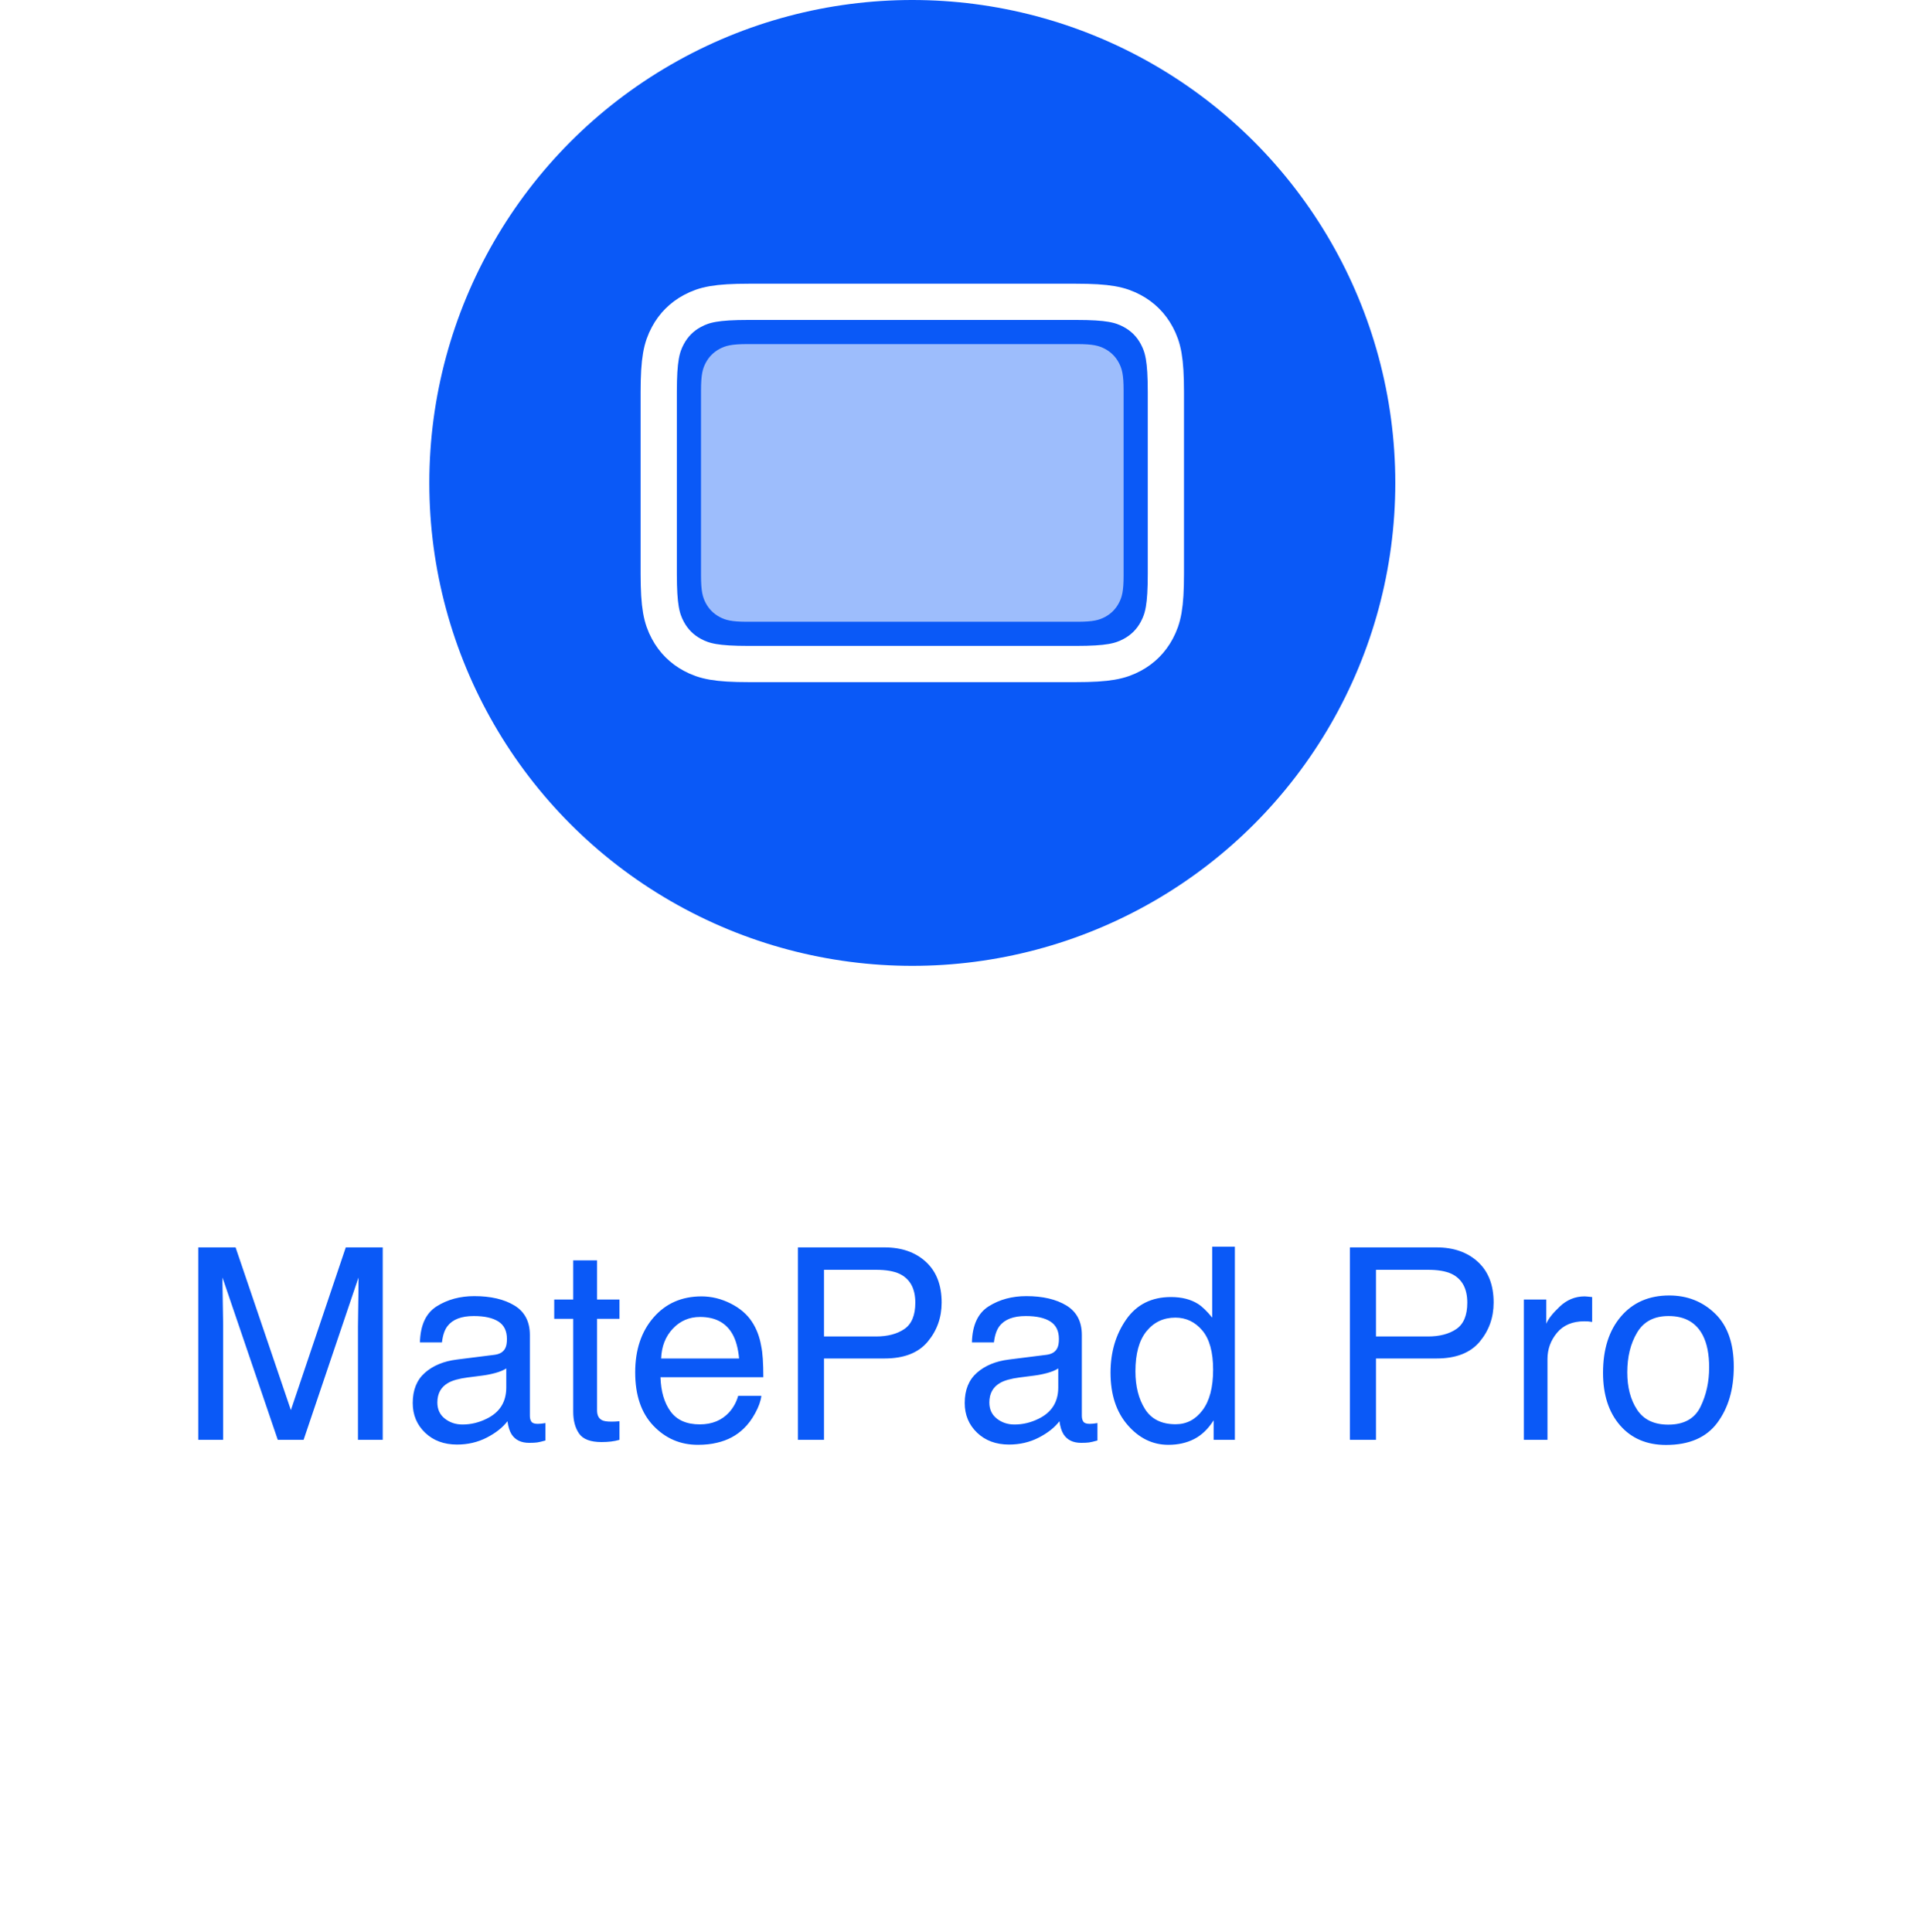 <?xml version="1.0" encoding="UTF-8"?>
<svg width="215px" height="216px" viewBox="0 0 215 216" version="1.1" xmlns="http://www.w3.org/2000/svg" xmlns:xlink="http://www.w3.org/1999/xlink">
    <title>MatePad Pro</title>
    <defs>
        <filter id="filter-1">
            <feColorMatrix in="SourceGraphic" type="matrix" values="0 0 0 0 1 0 0 0 0 1 0 0 0 0 1 0 0 0 1 0"></feColorMatrix>
        </filter>
    </defs>
    <g id="控件" stroke="none" stroke-width="1" fill="none" fill-rule="evenodd">
        <g id="UX/音频连接中心/手机+耳机+平板" transform="translate(-388, -1260)">
            <g id="音频管家" transform="translate(66, 1116)">
                <g id="MatePad-Pro-蓝色" transform="translate(322, 144)">
                    <path d="M24.949,161 L24.948,148.139 C24.946,147.63 24.934,146.891 24.912,145.919 C24.888,144.84 24.875,144.037 24.875,143.51 L24.875,142.851 L31.057,161 L33.943,161 L40.081,142.851 C40.081,144.013 40.071,145.102 40.051,146.117 C40.032,147.133 40.022,147.86 40.022,148.3 L40.022,148.3 L40.022,161 L42.791,161 L42.791,139.481 L38.66,139.481 L32.522,157.675 L26.34,139.481 L22.166,139.481 L22.166,161 L24.949,161 Z M51.096,161.527 C52.307,161.527 53.416,161.269 54.421,160.751 C55.427,160.233 56.199,159.623 56.736,158.92 C56.824,159.545 56.975,160.028 57.19,160.37 C57.6,161.015 58.259,161.337 59.167,161.337 C59.539,161.337 59.832,161.322 60.046,161.293 C60.261,161.264 60.574,161.19 60.984,161.073 L60.984,161.073 L60.984,159.125 C60.818,159.154 60.662,159.176 60.515,159.191 C60.369,159.206 60.237,159.213 60.12,159.213 C59.758,159.213 59.521,159.13 59.409,158.964 C59.297,158.798 59.241,158.578 59.241,158.305 L59.241,158.305 L59.241,149.267 C59.241,147.782 58.669,146.688 57.527,145.985 C56.375,145.282 54.875,144.931 53.03,144.931 C51.438,144.931 50.039,145.309 48.833,146.066 C47.627,146.823 47,148.168 46.951,150.102 L46.951,150.102 L49.412,150.102 C49.509,149.291 49.719,148.681 50.042,148.271 C50.618,147.528 51.594,147.157 52.971,147.157 C54.163,147.157 55.078,147.36 55.718,147.765 C56.357,148.17 56.677,148.822 56.677,149.721 C56.677,150.16 56.619,150.497 56.501,150.731 C56.296,151.161 55.891,151.415 55.286,151.493 L55.286,151.493 L51.082,152.021 C49.607,152.206 48.416,152.699 47.507,153.5 C46.599,154.301 46.145,155.429 46.145,156.884 C46.145,158.212 46.606,159.318 47.529,160.202 C48.452,161.085 49.641,161.527 51.096,161.527 Z M51.711,159.286 C50.95,159.286 50.291,159.066 49.734,158.627 C49.177,158.188 48.899,157.587 48.899,156.825 C48.899,155.819 49.304,155.087 50.115,154.628 C50.593,154.354 51.311,154.154 52.268,154.027 L52.268,154.027 L53.865,153.822 C54.353,153.764 54.851,153.666 55.359,153.529 C55.867,153.393 56.282,153.222 56.604,153.017 L56.604,153.017 L56.604,155.141 C56.604,156.762 55.872,157.929 54.407,158.642 C53.538,159.071 52.639,159.286 51.711,159.286 Z M67.253,161.249 C67.634,161.249 67.988,161.229 68.315,161.19 C68.643,161.151 68.958,161.088 69.26,161 L69.26,161 L69.26,158.92 C69.065,158.939 68.894,158.952 68.748,158.957 C68.601,158.961 68.464,158.964 68.337,158.964 C67.859,158.964 67.517,158.91 67.312,158.803 C66.941,158.617 66.755,158.251 66.755,157.704 L66.755,157.704 L66.755,147.465 L69.26,147.465 L69.26,145.312 L66.755,145.312 L66.755,140.932 L64.089,140.932 L64.089,145.312 L61.965,145.312 L61.965,147.465 L64.089,147.465 L64.089,157.851 C64.089,158.856 64.309,159.674 64.749,160.304 C65.188,160.934 66.023,161.249 67.253,161.249 Z M78.02,161.557 C78.821,161.557 79.539,161.479 80.173,161.322 C81.355,161.049 82.346,160.521 83.147,159.74 C83.625,159.291 84.058,158.712 84.443,158.004 C84.829,157.296 85.056,156.654 85.125,156.078 L85.125,156.078 L82.532,156.078 C82.336,156.771 82.004,157.382 81.536,157.909 C80.715,158.817 79.617,159.271 78.24,159.271 C76.765,159.271 75.676,158.791 74.973,157.829 C74.27,156.867 73.894,155.59 73.845,153.998 L73.845,153.998 L85.344,153.998 C85.344,152.416 85.266,151.264 85.11,150.541 C84.934,149.486 84.583,148.563 84.055,147.772 C83.508,146.942 82.712,146.266 81.667,145.744 C80.623,145.221 79.543,144.96 78.43,144.96 C76.223,144.96 74.436,145.746 73.069,147.318 C71.702,148.891 71.018,150.937 71.018,153.456 C71.018,156.015 71.697,158.004 73.054,159.425 C74.412,160.846 76.067,161.557 78.02,161.557 Z M82.634,151.903 L73.918,151.903 C73.967,150.556 74.402,149.445 75.222,148.571 C76.042,147.697 77.058,147.26 78.269,147.26 C79.958,147.26 81.165,147.895 81.887,149.164 C82.278,149.848 82.527,150.761 82.634,151.903 L82.634,151.903 Z M92.126,161 L92.126,151.903 L98.894,151.903 C101.062,151.903 102.668,151.281 103.713,150.036 C104.758,148.791 105.281,147.328 105.281,145.648 C105.281,143.695 104.695,142.179 103.523,141.1 C102.351,140.021 100.808,139.481 98.894,139.481 L98.894,139.481 L89.211,139.481 L89.211,161 L92.126,161 Z M97.927,149.442 L92.126,149.442 L92.126,141.986 L97.927,141.986 C99.05,141.986 99.934,142.138 100.579,142.44 C101.75,143.007 102.336,144.081 102.336,145.663 C102.336,147.069 101.929,148.051 101.113,148.607 C100.298,149.164 99.236,149.442 97.927,149.442 L97.927,149.442 Z M112.81,161.527 C114.021,161.527 115.129,161.269 116.135,160.751 C117.141,160.233 117.913,159.623 118.45,158.92 C118.538,159.545 118.689,160.028 118.904,160.37 C119.314,161.015 119.973,161.337 120.881,161.337 C121.252,161.337 121.545,161.322 121.76,161.293 C121.975,161.264 122.288,161.19 122.698,161.073 L122.698,161.073 L122.698,159.125 C122.532,159.154 122.375,159.176 122.229,159.191 C122.083,159.206 121.951,159.213 121.833,159.213 C121.472,159.213 121.235,159.13 121.123,158.964 C121.011,158.798 120.955,158.578 120.955,158.305 L120.955,158.305 L120.955,149.267 C120.955,147.782 120.383,146.688 119.241,145.985 C118.088,145.282 116.589,144.931 114.744,144.931 C113.152,144.931 111.753,145.309 110.547,146.066 C109.341,146.823 108.713,148.168 108.665,150.102 L108.665,150.102 L111.125,150.102 C111.223,149.291 111.433,148.681 111.755,148.271 C112.332,147.528 113.308,147.157 114.685,147.157 C115.876,147.157 116.792,147.36 117.432,147.765 C118.071,148.17 118.391,148.822 118.391,149.721 C118.391,150.16 118.333,150.497 118.215,150.731 C118.01,151.161 117.605,151.415 117,151.493 L117,151.493 L112.795,152.021 C111.321,152.206 110.129,152.699 109.221,153.5 C108.313,154.301 107.859,155.429 107.859,156.884 C107.859,158.212 108.32,159.318 109.243,160.202 C110.166,161.085 111.355,161.527 112.81,161.527 Z M113.425,159.286 C112.664,159.286 112.004,159.066 111.448,158.627 C110.891,158.188 110.613,157.587 110.613,156.825 C110.613,155.819 111.018,155.087 111.829,154.628 C112.307,154.354 113.025,154.154 113.982,154.027 L113.982,154.027 L115.579,153.822 C116.067,153.764 116.565,153.666 117.073,153.529 C117.581,153.393 117.996,153.222 118.318,153.017 L118.318,153.017 L118.318,155.141 C118.318,156.762 117.585,157.929 116.121,158.642 C115.251,159.071 114.353,159.286 113.425,159.286 Z M130.623,161.557 C131.707,161.557 132.668,161.342 133.508,160.912 C134.348,160.482 135.076,159.784 135.691,158.817 L135.691,158.817 L135.691,161 L138.064,161 L138.064,139.408 L135.53,139.408 L135.53,147.333 C134.934,146.601 134.402,146.088 133.933,145.795 C133.123,145.287 132.117,145.033 130.916,145.033 C128.748,145.033 127.08,145.871 125.913,147.545 C124.746,149.22 124.163,151.2 124.163,153.485 C124.163,155.927 124.802,157.882 126.082,159.352 C127.361,160.822 128.875,161.557 130.623,161.557 Z M131.443,159.257 C129.871,159.257 128.728,158.69 128.015,157.558 C127.302,156.425 126.946,155.019 126.946,153.339 C126.946,151.366 127.358,149.872 128.184,148.856 C129.009,147.841 130.085,147.333 131.414,147.333 C132.605,147.333 133.606,147.809 134.417,148.761 C135.227,149.713 135.632,151.181 135.632,153.163 C135.632,155.126 135.239,156.632 134.453,157.682 C133.667,158.732 132.664,159.257 131.443,159.257 Z M153.84,161 L153.84,151.903 L160.608,151.903 C162.776,151.903 164.382,151.281 165.427,150.036 C166.472,148.791 166.995,147.328 166.995,145.648 C166.995,143.695 166.409,142.179 165.237,141.1 C164.065,140.021 162.522,139.481 160.608,139.481 L160.608,139.481 L150.925,139.481 L150.925,161 L153.84,161 Z M159.641,149.442 L153.84,149.442 L153.84,141.986 L159.641,141.986 C160.764,141.986 161.648,142.138 162.292,142.44 C163.464,143.007 164.05,144.081 164.05,145.663 C164.05,147.069 163.643,148.051 162.827,148.607 C162.012,149.164 160.95,149.442 159.641,149.442 L159.641,149.442 Z M173.015,161 L173.015,151.977 C173.015,150.863 173.372,149.879 174.084,149.025 C174.797,148.17 175.818,147.743 177.146,147.743 C177.302,147.743 177.446,147.748 177.578,147.758 C177.71,147.768 177.854,147.787 178.01,147.816 L178.01,147.816 L178.01,145.033 C177.727,145.004 177.527,144.984 177.41,144.975 C177.292,144.965 177.209,144.96 177.161,144.96 C176.116,144.96 175.193,145.338 174.392,146.095 C173.591,146.852 173.088,147.494 172.883,148.021 L172.883,148.021 L172.883,145.312 L170.378,145.312 L170.378,161 L173.015,161 Z M186.272,161.571 C188.86,161.571 190.769,160.746 192,159.096 C193.23,157.445 193.845,155.355 193.845,152.826 C193.845,150.209 193.147,148.227 191.75,146.879 C190.354,145.531 188.645,144.857 186.624,144.857 C184.368,144.857 182.571,145.639 181.233,147.201 C179.895,148.764 179.226,150.863 179.226,153.5 C179.226,155.961 179.861,157.921 181.13,159.381 C182.4,160.841 184.114,161.571 186.272,161.571 Z M186.521,159.301 C184.929,159.301 183.767,158.744 183.035,157.631 C182.302,156.518 181.936,155.126 181.936,153.456 C181.936,151.718 182.302,150.233 183.035,149.003 C183.767,147.772 184.939,147.157 186.55,147.157 C188.367,147.157 189.646,147.88 190.388,149.325 C190.857,150.243 191.091,151.435 191.091,152.899 C191.091,154.521 190.767,155.993 190.117,157.316 C189.468,158.639 188.269,159.301 186.521,159.301 Z" id="MatePadPro" fill="#0A59F7" fill-rule="nonzero"></path>
                    <g id="编组-31" transform="translate(48, 0)">
                        <circle id="椭圆形备份-6" fill="#0A59F7" cx="54" cy="54" r="54"></circle>
                        <g filter="url(#filter-1)" id="Device/ic_pad_filled">
                            <g transform="translate(21.6, 21.6)">
                                <g id="Device/device/ic_pad"></g>
                                <path d="M13.967,16.875 L50.833,16.875 C52.638,16.875 53.293,17.063 53.953,17.416 C54.613,17.769 55.131,18.287 55.484,18.947 C55.837,19.607 56.025,20.262 56.025,22.067 L56.025,42.733 C56.025,44.538 55.837,45.193 55.484,45.853 C55.131,46.513 54.613,47.031 53.953,47.384 C53.293,47.737 52.638,47.925 50.833,47.925 L13.967,47.925 C12.162,47.925 11.507,47.737 10.847,47.384 C10.187,47.031 9.669,46.513 9.316,45.853 C8.963,45.193 8.775,44.538 8.775,42.733 L8.775,22.067 C8.775,20.262 8.963,19.607 9.316,18.947 C9.669,18.287 10.187,17.769 10.847,17.416 C11.507,17.063 12.162,16.875 13.967,16.875 Z" id="矩形" fill="#FFFFFF" fill-rule="nonzero" opacity="0.6"></path>
                                <path d="M50.661,12.15 C54.3,12.15 55.648,12.457 56.986,13.173 C58.167,13.805 59.095,14.733 59.727,15.914 C60.443,17.252 60.75,18.6 60.75,22.239 L60.75,22.239 L60.75,42.561 C60.75,46.2 60.443,47.548 59.727,48.886 C59.095,50.067 58.167,50.995 56.986,51.627 C55.648,52.343 54.3,52.65 50.661,52.65 L50.661,52.65 L14.139,52.65 C10.5,52.65 9.152,52.343 7.814,51.627 C6.633,50.995 5.705,50.067 5.073,48.886 C4.357,47.548 4.05,46.2 4.05,42.561 L4.05,42.561 L4.05,22.239 C4.05,18.6 4.357,17.252 5.073,15.914 C5.705,14.733 6.633,13.805 7.814,13.173 C9.152,12.457 10.5,12.15 14.139,12.15 L14.139,12.15 Z" id="矩形" stroke="#FFFFFF" stroke-width="4.05"></path>
                            </g>
                        </g>
                    </g>
                </g>
            </g>
        </g>
    </g>
</svg>